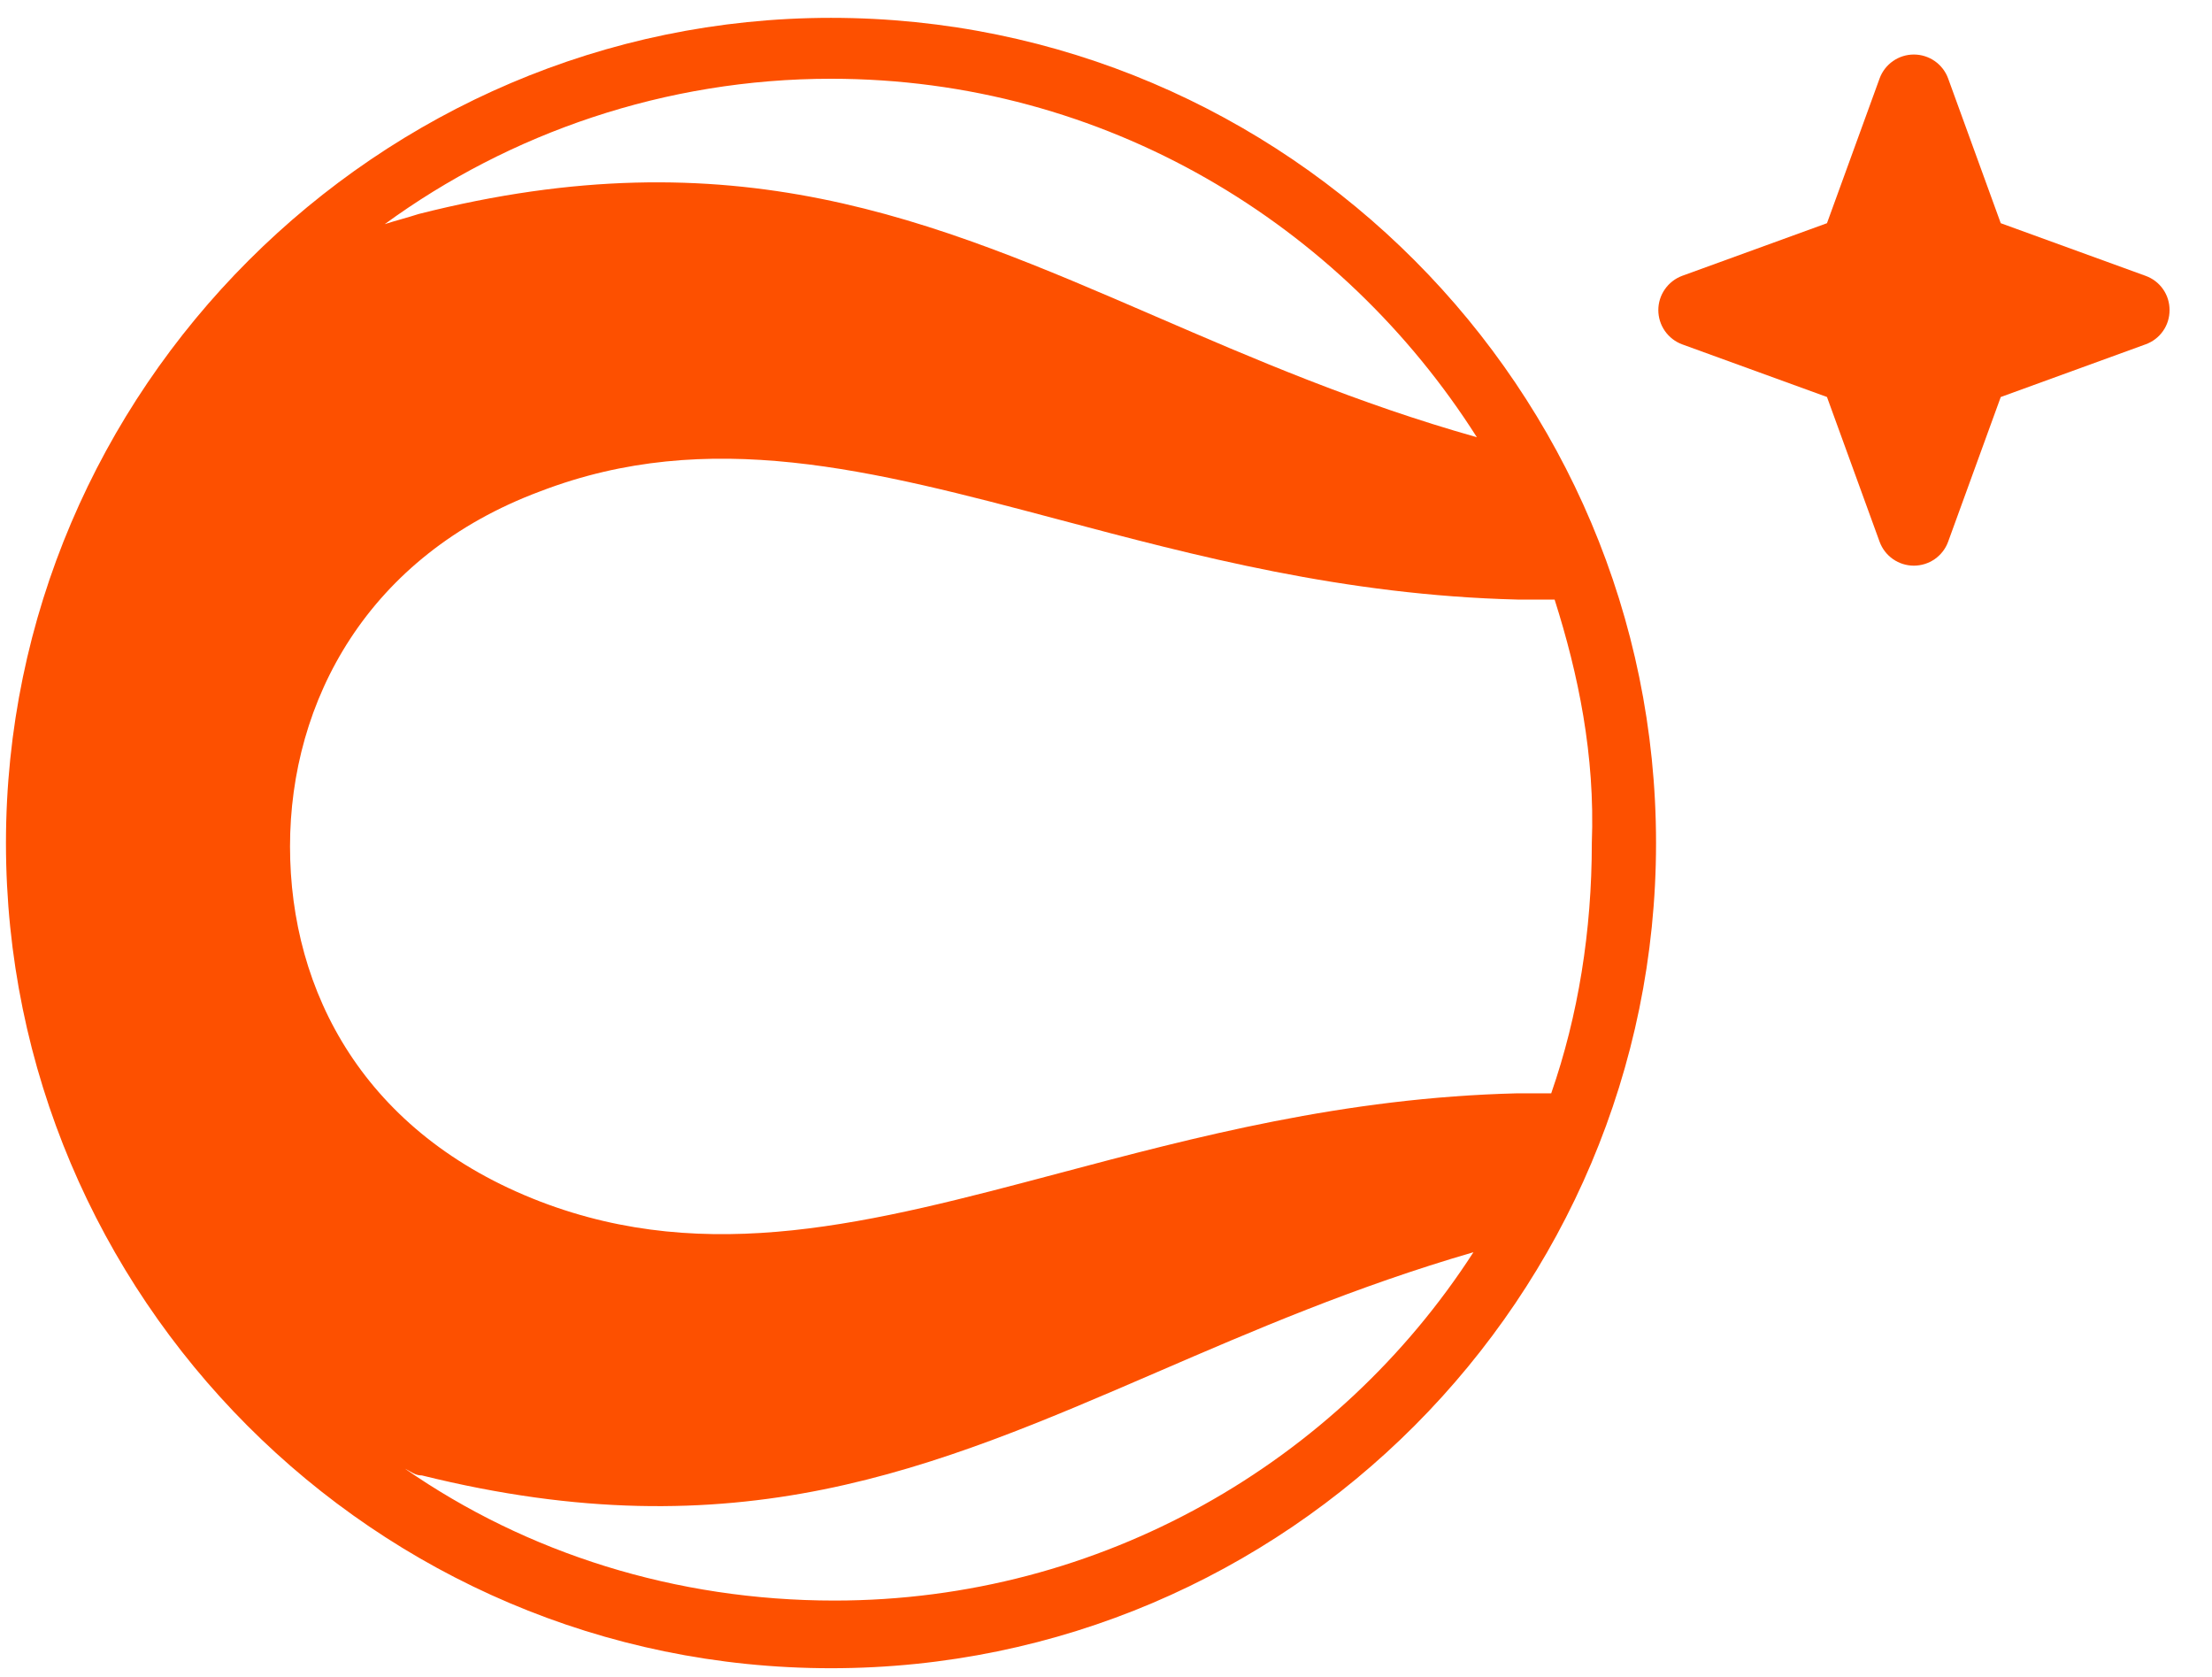 <?xml version="1.0" encoding="utf-8"?>
<svg xmlns="http://www.w3.org/2000/svg" width="62" height="47" viewBox="0 0 62 47" fill="none">
<path fill-rule="evenodd" clip-rule="evenodd" d="M0.167 23.625C0.167 36.325 10.497 46.75 23.292 46.75C36.087 46.75 46.417 36.325 46.417 23.625C46.417 10.925 36.087 0.5 23.292 0.5C10.592 0.5 0.167 10.925 0.167 23.625ZM42.532 16.802H43.574C44.237 18.887 44.711 21.161 44.617 23.625C44.617 26.09 44.237 28.459 43.479 30.639H42.532C37.67 30.758 33.496 31.866 29.684 32.878C24.43 34.273 19.866 35.484 15.142 33.672C10.214 31.776 8.129 27.796 8.129 23.72C8.129 19.645 10.308 15.57 15.142 13.769C19.866 11.956 24.43 13.168 29.684 14.562C33.496 15.574 37.67 16.682 42.532 16.802ZM11.825 41.347C11.686 41.347 11.598 41.297 11.486 41.232L11.486 41.232C11.445 41.209 11.402 41.183 11.351 41.158C14.763 43.527 18.933 44.854 23.387 44.854C30.874 44.854 37.508 40.968 41.299 35.092C37.979 36.057 35.134 37.286 32.44 38.449L32.44 38.449C26.136 41.171 20.655 43.538 11.825 41.347ZM23.293 2.207C30.97 2.207 37.604 6.282 41.395 12.253C38.022 11.301 35.131 10.051 32.383 8.864C26.1 6.147 20.567 3.756 11.731 5.998C11.589 6.045 11.423 6.092 11.257 6.14C11.091 6.187 10.925 6.235 10.783 6.282C14.29 3.723 18.649 2.207 23.293 2.207Z" fill="#FD5000"/>
<path d="M60.81 8.69C60.811 8.9 60.748 9.105 60.627 9.277C60.507 9.449 60.336 9.579 60.138 9.65L56.079 11.126L54.603 15.184C54.531 15.38 54.4 15.549 54.228 15.669C54.056 15.788 53.852 15.852 53.643 15.852C53.434 15.852 53.23 15.788 53.059 15.669C52.887 15.549 52.756 15.38 52.684 15.184L51.208 11.125L47.149 9.65C46.953 9.577 46.784 9.446 46.665 9.275C46.545 9.103 46.481 8.899 46.481 8.69C46.481 8.481 46.545 8.277 46.665 8.106C46.784 7.934 46.953 7.803 47.149 7.73L51.208 6.255L52.684 2.196C52.756 2 52.887 1.831 53.059 1.711C53.23 1.592 53.434 1.528 53.643 1.528C53.852 1.528 54.056 1.592 54.228 1.711C54.4 1.831 54.531 2 54.603 2.196L56.079 6.255L60.138 7.73C60.336 7.801 60.507 7.931 60.627 8.103C60.748 8.275 60.811 8.48 60.81 8.69Z" fill="#FD5000"/>
</svg>